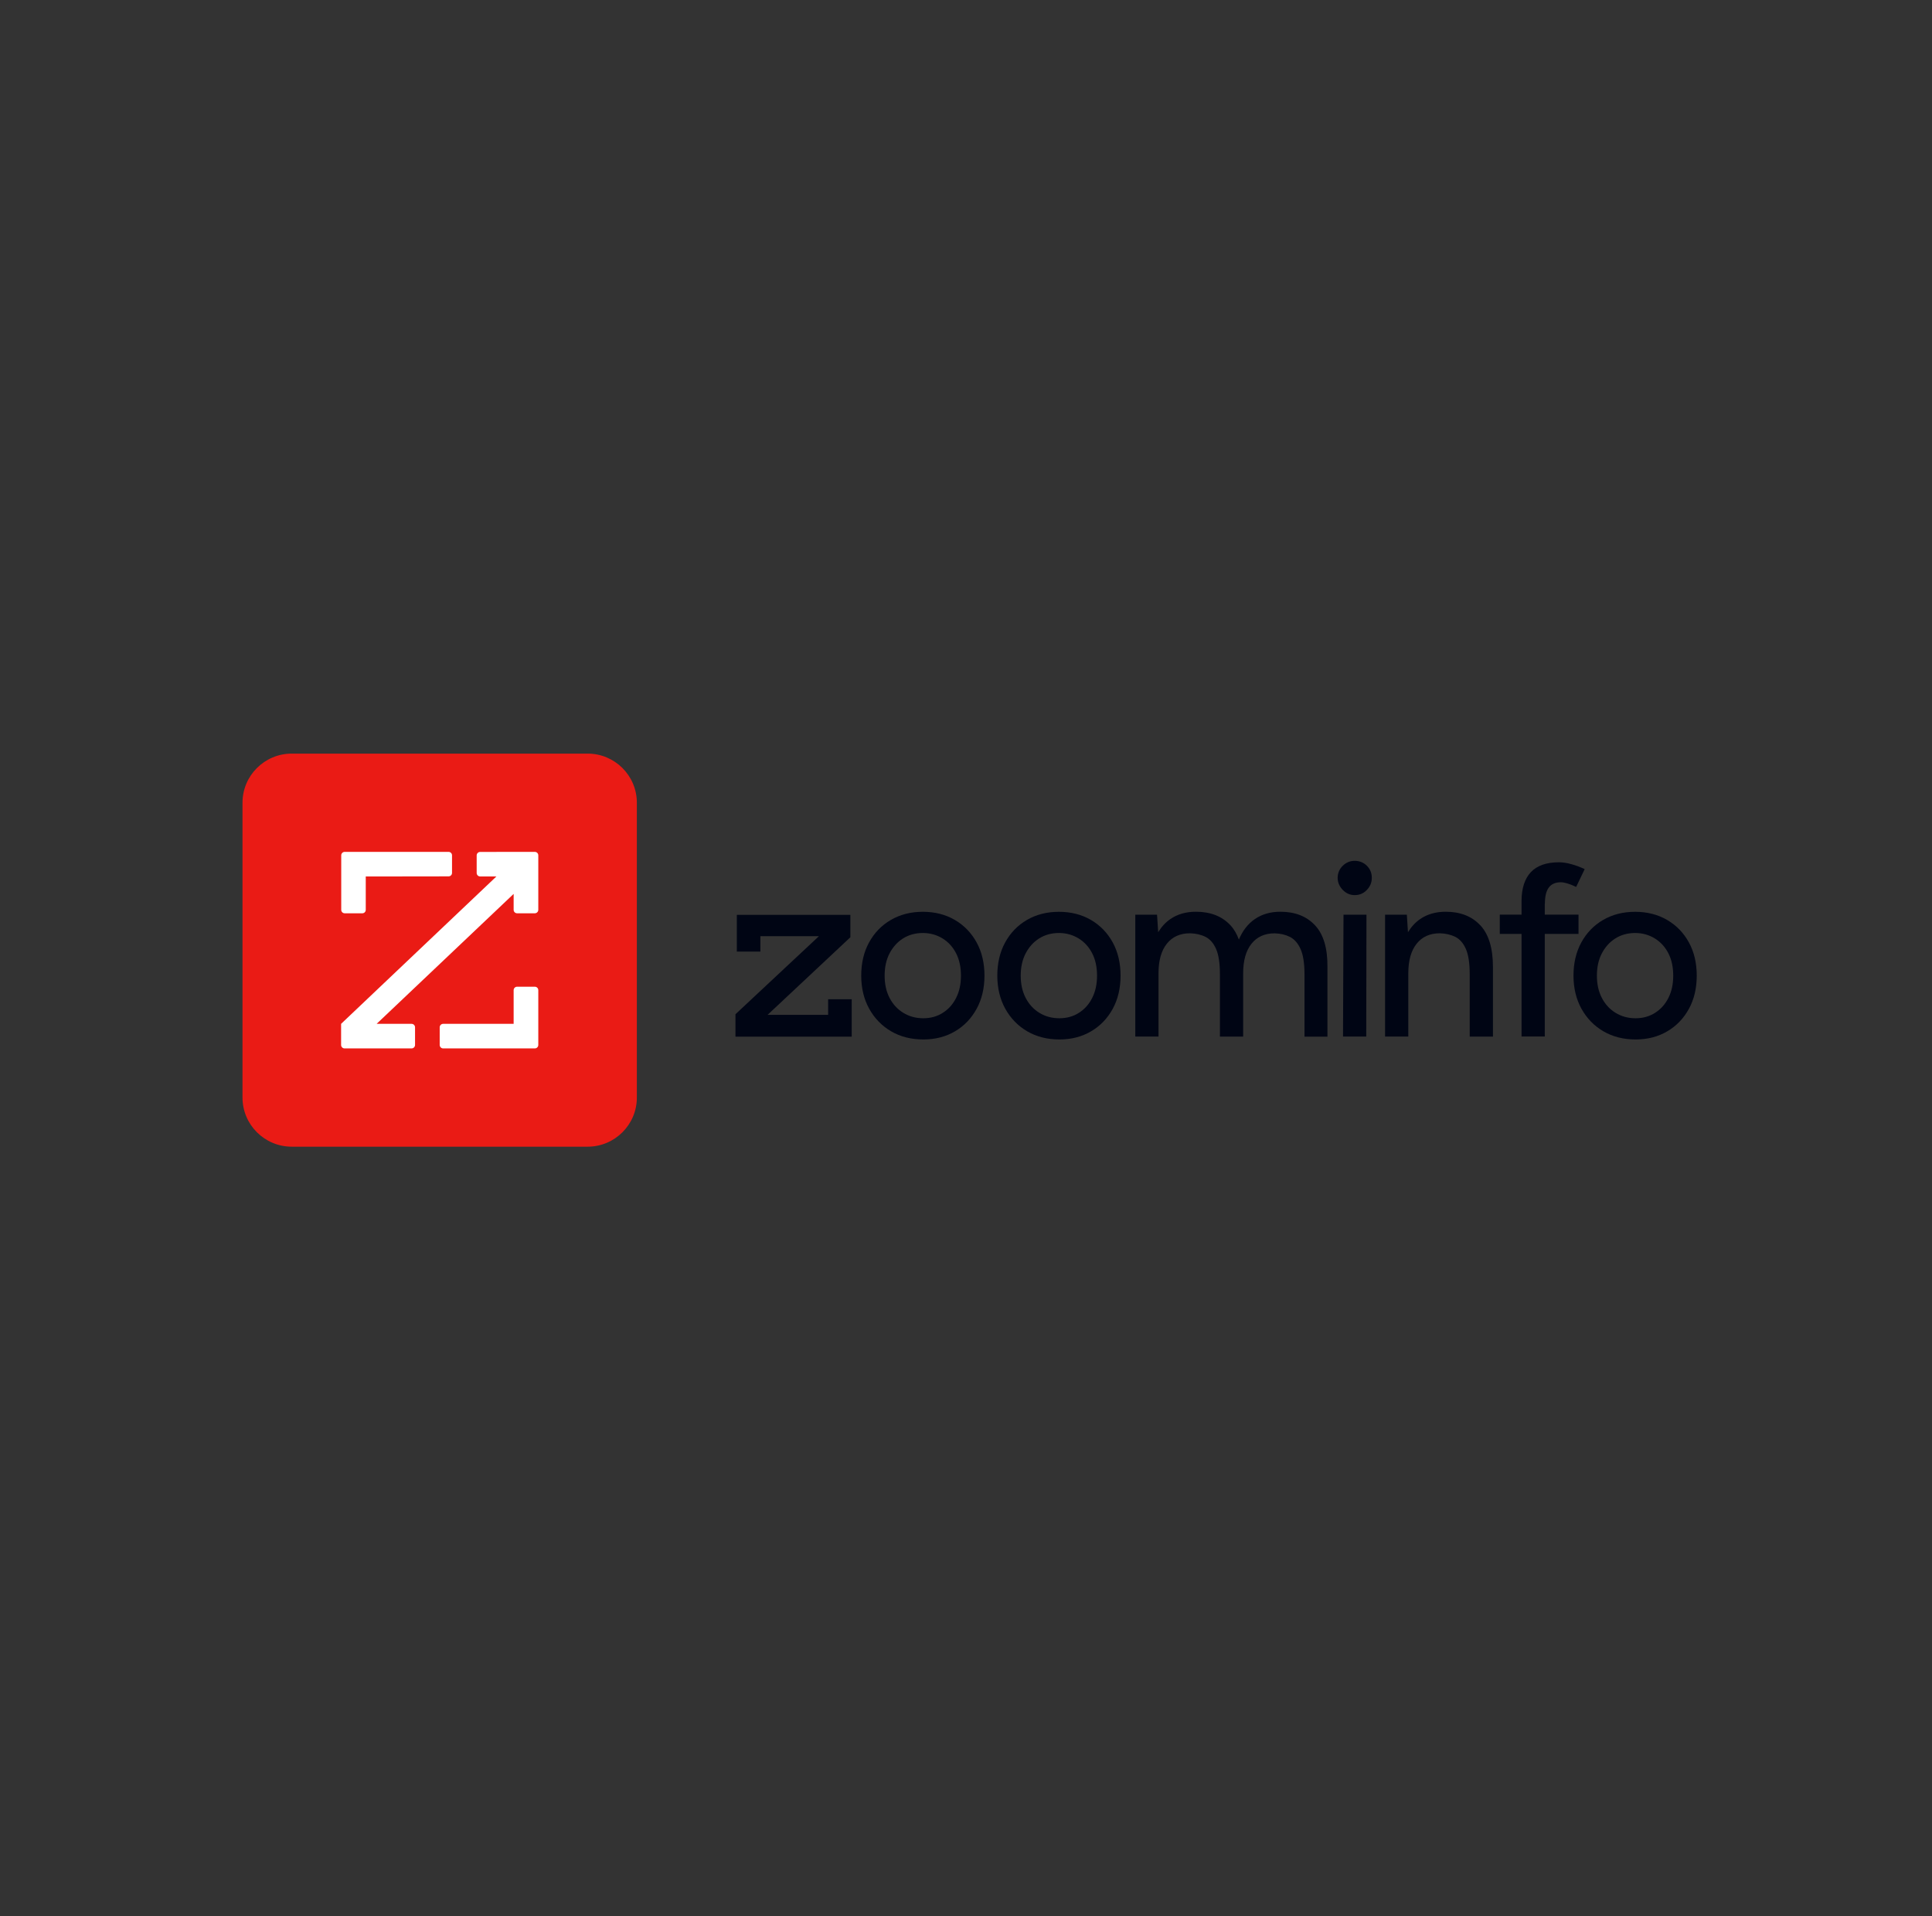 <svg width="121" height="120" viewBox="0 0 121 120" fill="none" xmlns="http://www.w3.org/2000/svg">
<rect x="0" y="0" width="121" height="120" fill="#333333" stroke="none"/>
<g clip-path="url(#clip0_12661_19477)">
<path d="M15.188 50.269C15.188 48.57 16.57 47.192 18.275 47.192H36.799C38.504 47.192 39.886 48.57 39.886 50.269V68.731C39.886 70.43 38.504 71.808 36.799 71.808H18.275C16.57 71.808 15.188 70.43 15.188 68.731V50.269Z" fill="#EA1B15"/>
<path d="M32.169 53.346H33.495C33.616 53.346 33.713 53.443 33.713 53.563V56.972C33.713 57.092 33.62 57.188 33.499 57.192H32.386C32.266 57.192 32.169 57.096 32.169 56.976V55.978L23.588 64.115H25.777C25.897 64.115 25.994 64.212 25.994 64.332V65.437C25.994 65.557 25.897 65.654 25.777 65.654H21.581C21.46 65.654 21.363 65.557 21.363 65.437V64.115L31.09 54.885H30.071C29.951 54.885 29.854 54.788 29.854 54.668V53.567C29.854 53.447 29.951 53.35 30.071 53.35L32.169 53.346ZM24.451 54.885L28.093 54.88C28.213 54.88 28.31 54.784 28.31 54.664V53.562C28.31 53.442 28.213 53.346 28.096 53.346H21.588C21.468 53.346 21.371 53.442 21.371 53.562V56.975C21.371 57.095 21.468 57.192 21.588 57.192H22.694C22.814 57.192 22.907 57.095 22.907 56.975V54.884L24.451 54.885ZM32.169 64.115H27.755C27.635 64.115 27.538 64.212 27.538 64.332V65.437C27.538 65.557 27.635 65.654 27.755 65.654H33.495C33.616 65.654 33.713 65.557 33.713 65.437V62.006C33.713 61.886 33.616 61.79 33.495 61.79H32.386C32.266 61.79 32.169 61.886 32.169 62.006V64.115Z" fill="white"/>
<path d="M46.062 64.918V63.513L51.289 58.626H47.623V59.59H46.147V57.288H53.258V58.693L48.073 63.552H51.866V62.574H53.342V64.918H46.062Z" fill="#000514"/>
<path d="M57.829 65.093C57.063 65.093 56.391 64.921 55.808 64.581C55.228 64.242 54.771 63.769 54.437 63.169C54.106 62.57 53.938 61.877 53.938 61.096C53.938 60.314 54.099 59.621 54.426 59.022C54.753 58.423 55.206 57.95 55.79 57.61C56.373 57.27 57.041 57.098 57.797 57.098C58.553 57.098 59.221 57.27 59.804 57.61C60.384 57.95 60.841 58.423 61.168 59.022C61.495 59.621 61.657 60.314 61.657 61.096C61.657 61.877 61.495 62.57 61.168 63.169C60.841 63.769 60.391 64.242 59.815 64.581C59.239 64.921 58.577 65.093 57.832 65.093H57.829ZM57.829 63.765C58.289 63.765 58.697 63.65 59.052 63.422C59.411 63.194 59.688 62.879 59.885 62.483C60.086 62.087 60.184 61.624 60.184 61.096C60.184 60.567 60.086 60.104 59.885 59.708C59.685 59.312 59.404 58.997 59.035 58.769C58.665 58.542 58.254 58.426 57.794 58.426C57.333 58.426 56.911 58.542 56.553 58.769C56.194 58.997 55.916 59.312 55.709 59.708C55.505 60.104 55.404 60.567 55.404 61.096C55.404 61.624 55.505 62.087 55.709 62.483C55.913 62.879 56.198 63.194 56.567 63.422C56.936 63.649 57.355 63.765 57.822 63.765H57.829Z" fill="#000514"/>
<path d="M66.352 65.093C65.586 65.093 64.915 64.921 64.331 64.581C63.751 64.242 63.294 63.769 62.96 63.17C62.63 62.571 62.461 61.877 62.461 61.096C62.461 60.315 62.623 59.621 62.95 59.022C63.276 58.423 63.73 57.95 64.313 57.61C64.897 57.27 65.565 57.099 66.32 57.099C67.076 57.099 67.744 57.27 68.328 57.61C68.908 57.95 69.365 58.423 69.692 59.022C70.018 59.621 70.18 60.315 70.18 61.096C70.18 61.877 70.018 62.571 69.692 63.17C69.365 63.769 68.915 64.242 68.338 64.581C67.762 64.921 67.101 65.093 66.356 65.093H66.352ZM66.352 63.765C66.813 63.765 67.221 63.65 67.576 63.422C67.934 63.194 68.212 62.879 68.408 62.483C68.609 62.087 68.707 61.625 68.707 61.096C68.707 60.567 68.609 60.104 68.408 59.708C68.208 59.313 67.927 58.997 67.558 58.77C67.189 58.542 66.778 58.426 66.317 58.426C65.857 58.426 65.435 58.542 65.076 58.77C64.718 58.997 64.44 59.313 64.233 59.708C64.029 60.104 63.927 60.567 63.927 61.096C63.927 61.625 64.029 62.087 64.233 62.483C64.436 62.879 64.721 63.194 65.09 63.422C65.459 63.65 65.877 63.765 66.345 63.765H66.352Z" fill="#000514"/>
<path d="M82.357 57.943C81.83 57.379 81.109 57.095 80.192 57.095C79.57 57.095 79.035 57.249 78.592 57.554C78.157 57.851 77.823 58.282 77.59 58.839C77.46 58.486 77.288 58.184 77.063 57.943C76.536 57.379 75.816 57.095 74.898 57.095C74.276 57.095 73.742 57.249 73.299 57.554C72.993 57.764 72.743 58.041 72.536 58.377L72.465 57.28H71.102V64.91H72.557V60.945C72.557 60.153 72.729 59.536 73.077 59.099C73.425 58.661 73.91 58.444 74.532 58.444C74.901 58.454 75.225 58.531 75.506 58.671C75.787 58.815 76.005 59.067 76.163 59.428C76.322 59.789 76.403 60.314 76.403 61.008V64.914H77.858V60.948C77.858 60.157 78.03 59.54 78.378 59.102C78.726 58.664 79.211 58.447 79.833 58.447C80.202 58.457 80.522 58.535 80.796 58.675C81.071 58.818 81.292 59.071 81.454 59.431C81.615 59.792 81.7 60.318 81.7 61.011V64.918H83.137V60.552C83.148 59.382 82.891 58.517 82.364 57.95L82.357 57.943Z" fill="#000514"/>
<path d="M84.846 56.054C84.558 56.054 84.308 55.946 84.097 55.729C83.887 55.511 83.777 55.259 83.777 54.972C83.777 54.685 83.883 54.422 84.097 54.215C84.308 54.009 84.558 53.907 84.846 53.907C85.134 53.907 85.398 54.009 85.606 54.215C85.813 54.422 85.915 54.671 85.915 54.972C85.915 55.273 85.813 55.511 85.606 55.729C85.398 55.946 85.148 56.054 84.846 56.054ZM84.112 64.911L84.143 57.281H85.581L85.567 64.911H84.112Z" fill="#000514"/>
<path d="M92.708 57.943C92.181 57.379 91.46 57.095 90.542 57.095C89.92 57.095 89.386 57.249 88.943 57.554C88.637 57.764 88.388 58.041 88.18 58.377L88.11 57.28H86.746V64.91H88.201V60.945C88.201 60.153 88.374 59.536 88.722 59.099C89.07 58.661 89.555 58.444 90.177 58.444C90.546 58.454 90.869 58.531 91.151 58.671C91.432 58.815 91.65 59.067 91.808 59.428C91.966 59.789 92.047 60.314 92.047 61.008V64.914H93.502V60.549C93.502 59.379 93.238 58.514 92.715 57.946L92.708 57.943Z" fill="#000514"/>
<path d="M96.756 56.594C96.756 56.135 96.836 55.799 97.002 55.578C97.163 55.361 97.416 55.249 97.75 55.249C97.863 55.249 97.996 55.273 98.155 55.319C98.313 55.364 98.499 55.438 98.714 55.54L99.248 54.426C98.963 54.292 98.682 54.187 98.404 54.114C98.13 54.037 97.873 53.998 97.638 53.998C96.851 53.998 96.264 54.205 95.877 54.615C95.49 55.028 95.293 55.634 95.293 56.437V57.277H93.93V58.483H95.293V64.907H96.749V58.483H98.861V57.277H96.749V56.591L96.756 56.594Z" fill="#000514"/>
<path d="M102.438 65.093C101.672 65.093 101.001 64.921 100.417 64.581C99.837 64.242 99.38 63.769 99.046 63.17C98.716 62.571 98.547 61.877 98.547 61.096C98.547 60.315 98.709 59.621 99.035 59.022C99.362 58.423 99.816 57.95 100.399 57.61C100.983 57.27 101.651 57.099 102.406 57.099C103.162 57.099 103.83 57.27 104.414 57.61C104.994 57.95 105.451 58.423 105.778 59.022C106.104 59.621 106.266 60.315 106.266 61.096C106.266 61.877 106.104 62.571 105.778 63.17C105.451 63.769 105.001 64.242 104.424 64.581C103.848 64.921 103.187 65.093 102.442 65.093H102.438ZM102.438 63.765C102.899 63.765 103.306 63.65 103.661 63.422C104.02 63.194 104.297 62.879 104.495 62.483C104.695 62.087 104.793 61.625 104.793 61.096C104.793 60.567 104.695 60.104 104.495 59.708C104.294 59.313 104.013 58.997 103.644 58.77C103.275 58.542 102.863 58.426 102.403 58.426C101.943 58.426 101.521 58.542 101.162 58.77C100.804 58.997 100.526 59.313 100.319 59.708C100.114 60.104 100.013 60.567 100.013 61.096C100.013 61.625 100.114 62.087 100.319 62.483C100.522 62.879 100.807 63.194 101.176 63.422C101.545 63.65 101.963 63.765 102.431 63.765H102.438Z" fill="#000514"/>
</g>
<defs>
<clipPath id="clip0_12661_19477">
<rect width="91.463" height="25" fill="white" transform="translate(14.996 47)"/>
</clipPath>
</defs>
</svg>
